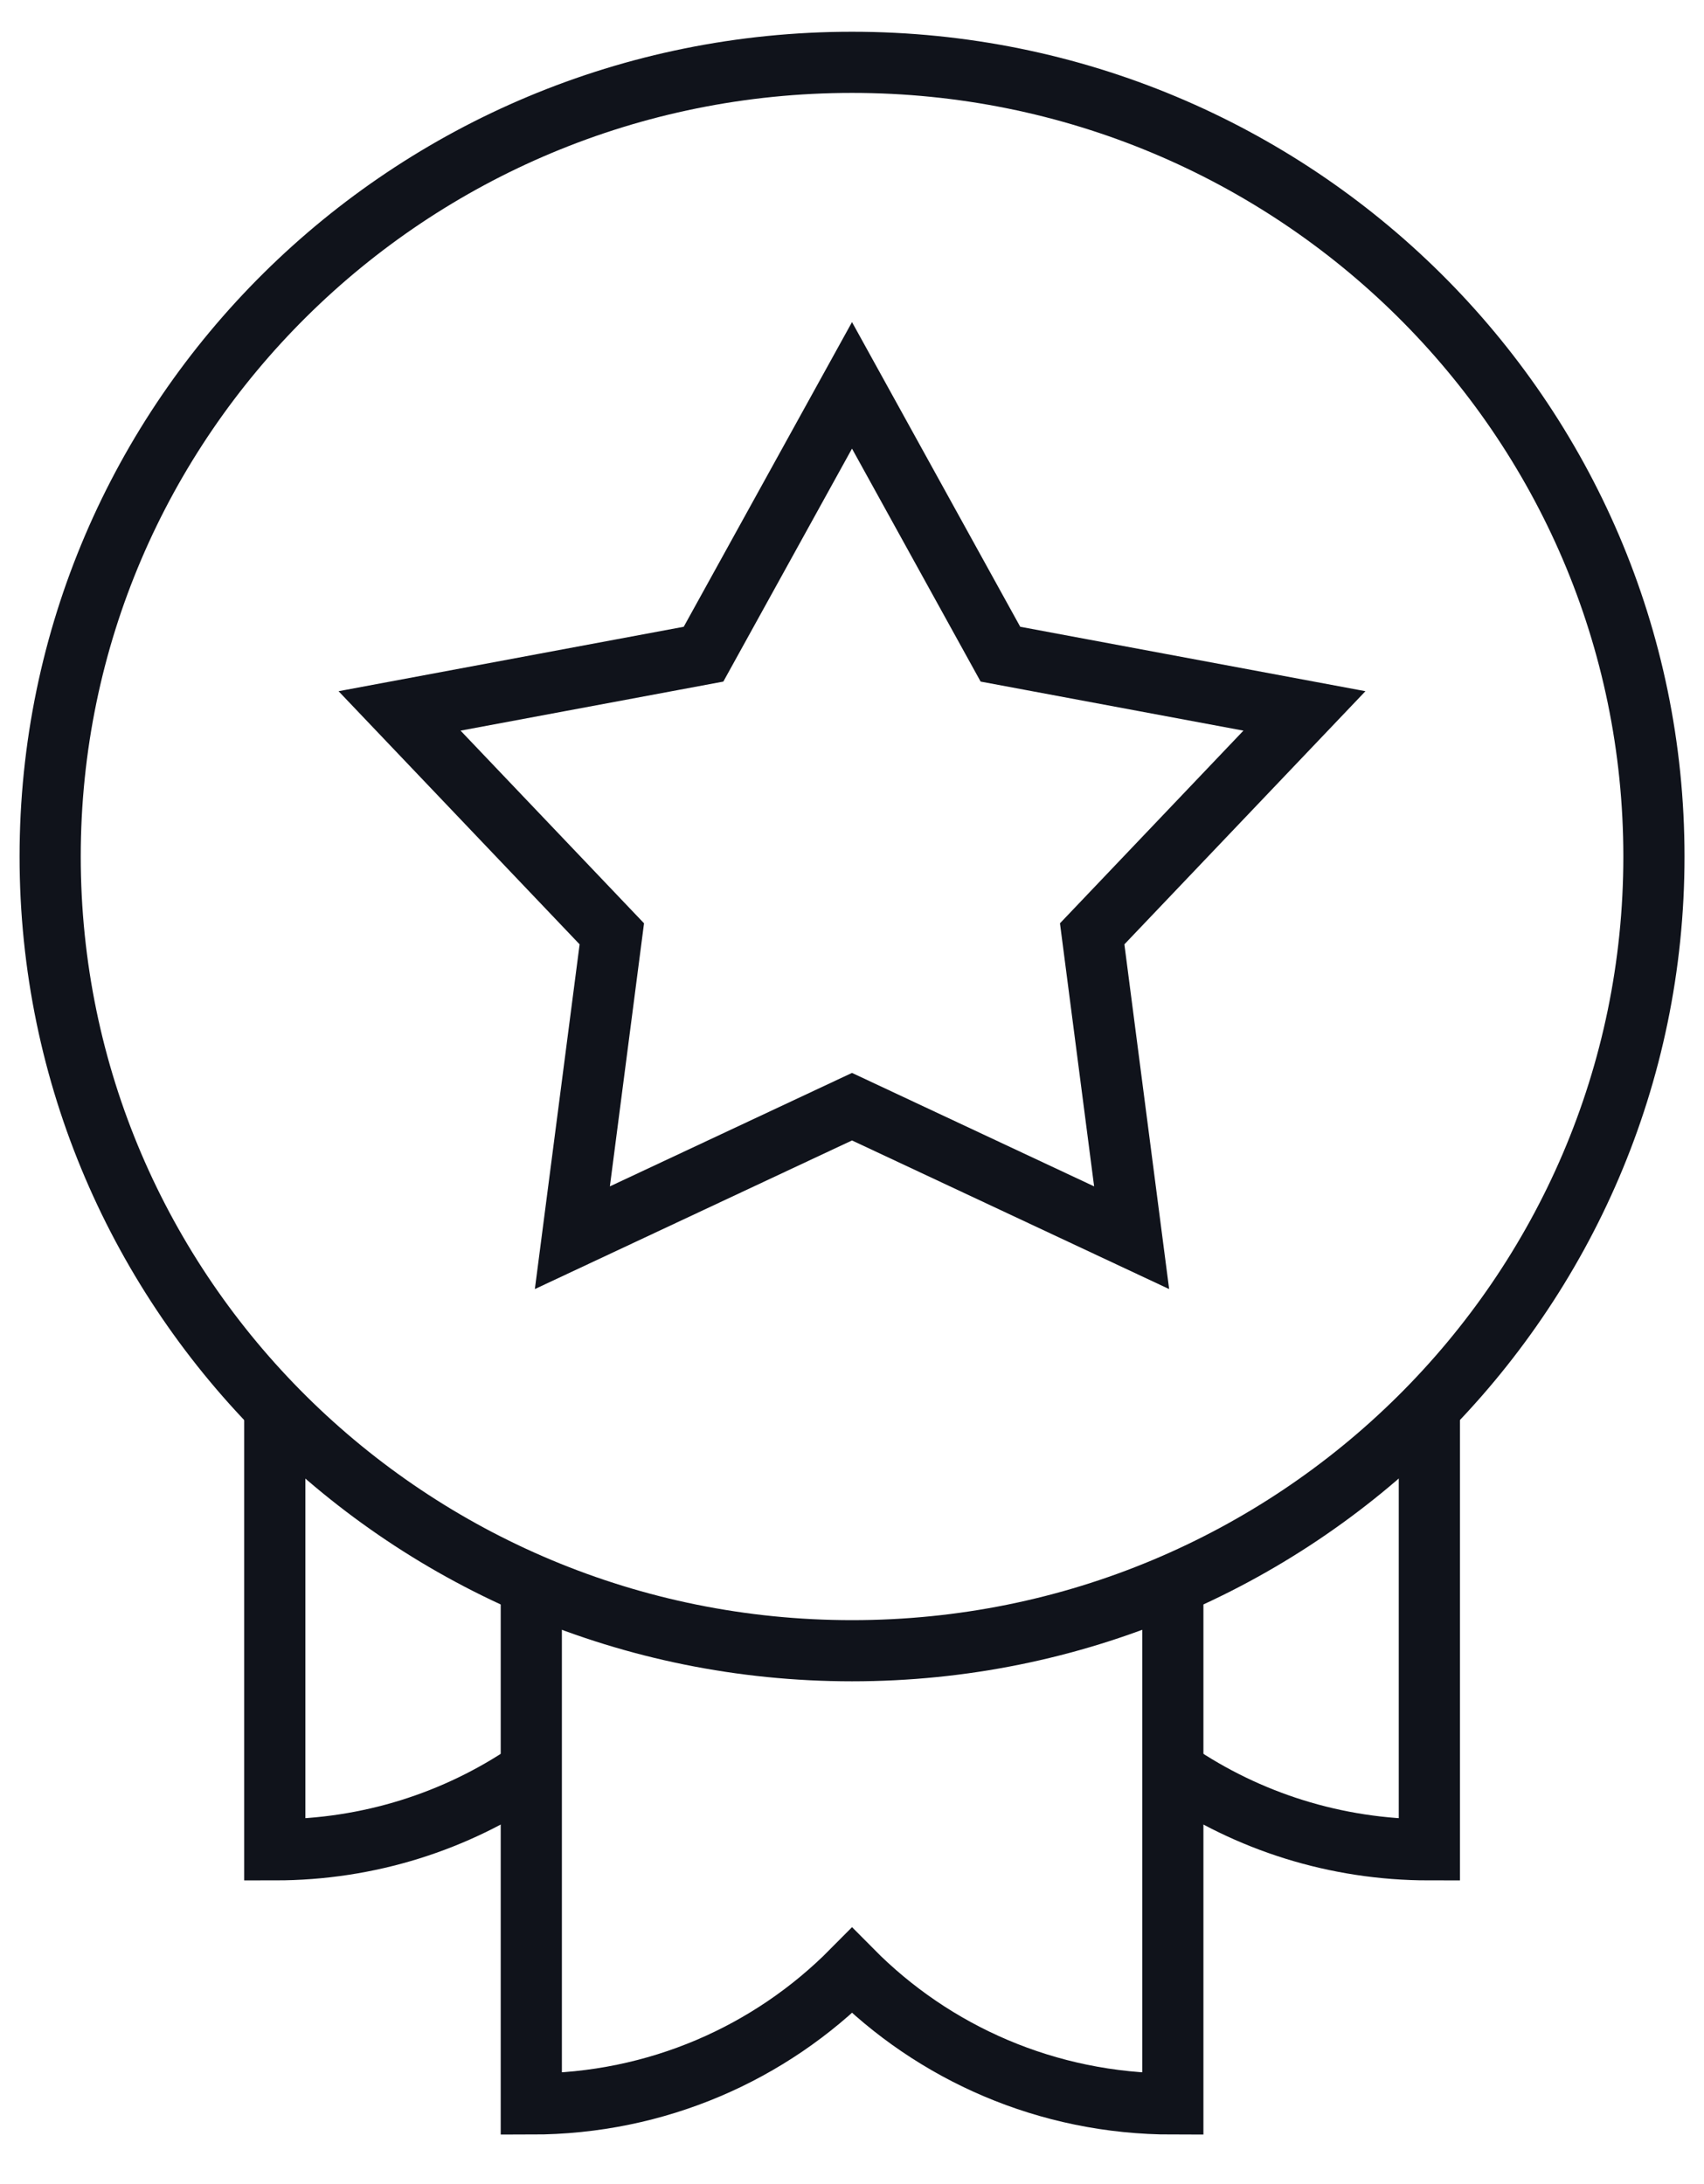 <svg width="39" height="50" viewBox="0 0 39 50" fill="none" xmlns="http://www.w3.org/2000/svg">
<path d="M19.501 37.79C29.637 37.79 37.854 29.65 37.854 19.609C37.854 9.567 29.637 1.427 19.501 1.427C9.365 1.427 1.148 9.567 1.148 19.609C1.148 29.65 9.365 37.79 19.501 37.79Z" stroke="#10131B" stroke-width="1.4" stroke-miterlimit="10"/>
<path d="M24.997 21.378L29.855 16.275L22.897 14.976L19.5 8.822L16.102 14.976L9.145 16.275L14.003 21.378L13.1 28.335L19.5 25.335L25.9 28.335L24.997 21.378Z" stroke="#10131B" stroke-width="1.4" stroke-miterlimit="10"/>
<path d="M6.289 32.226V42.348C8.447 42.348 10.449 41.691 12.101 40.567" stroke="#10131B" stroke-width="1.4" stroke-miterlimit="10"/>
<path d="M32.714 32.226V42.348C30.556 42.348 28.555 41.691 26.902 40.567" stroke="#10131B" stroke-width="1.4" stroke-miterlimit="10"/>
<path d="M12.16 36.277V48.166C15.038 48.166 17.637 46.997 19.501 45.113C21.366 46.997 23.965 48.166 26.843 48.166V36.276" stroke="#10131B" stroke-width="1.4" stroke-miterlimit="10"/>
</svg>
